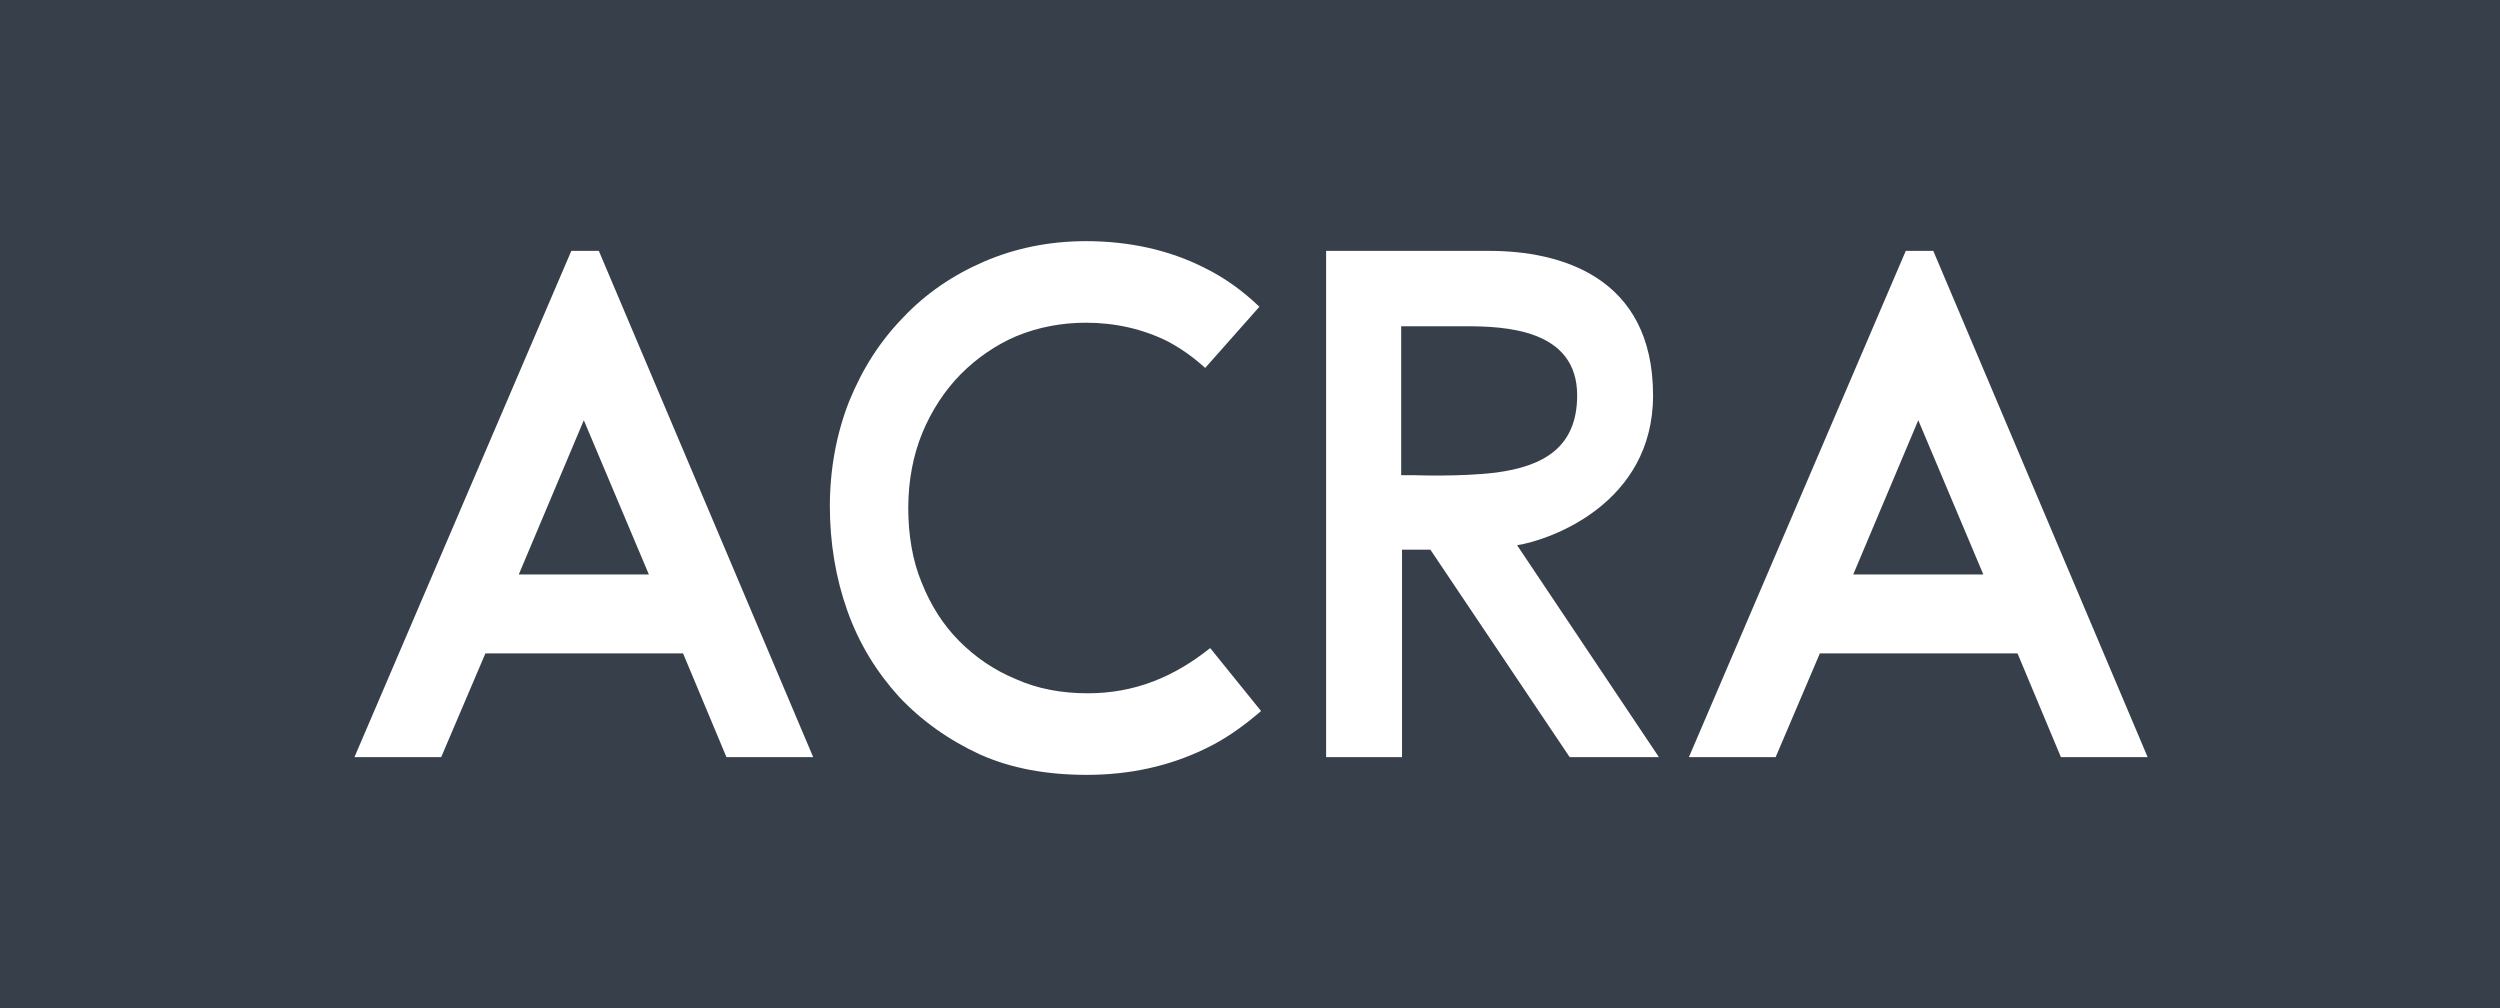<svg width="119" height="48" viewBox="0 0 119 48" xmlns="http://www.w3.org/2000/svg">
 <rect x="0" y="0" width="119" height="48" fill="#808080" stroke="none"/>
 <style type="text/css">.st0{fill:#37404A;}
	.st1{fill:#FFFFFF;}</style>
 <g transform="scale(.397 .422)">
  <rect fill="#37404A" width="300" height="113.8"/>
  <path fill="#FFFFFF" d="m87.1 85.4h10.4l-25.7-57.1h-3.3l-26 57.1h10.4l5.3-11.7h23.7zm-24.9-20.6 7.8-17.4 7.8 17.4z"/>
  <path fill="#FFFFFF" d="m247.1 85.4h10.4l-25.7-57.1h-3.3l-26 57.1h10.4l5.3-11.7h23.7zm-24.9-20.6 7.8-17.4 7.8 17.4z"/>
  <path fill="#FFFFFF" d="m198.9 85.4-17-23.9c4-0.6 16.3-4.7 16.3-16.9 0-13.5-11.3-16.3-19.6-16.3h-19.6v57.1h9.1v-23.4h3.4l16.7 23.4zm-30.9-48.6h7.7c4.7 0 13.4 0.3 13.4 7.8 0 5.9-4.1 8-9.7 8.7-4.2 0.5-9.9 0.3-9.9 0.3h-1.5z"/>
  <path fill="#FFFFFF" d="m130.4 78.2c-3.1 0-6-0.5-8.6-1.6-2.6-1-4.9-2.5-6.8-4.3s-3.4-4-4.5-6.6c-1.1-2.5-1.6-5.4-1.6-8.4 0-3.1 0.6-6 1.7-8.5s2.7-4.8 4.6-6.6 4.2-3.3 6.7-4.3c2.6-1 5.4-1.5 8.3-1.5 3.5 0 6.8 0.7 9.8 2.1 1.6 0.8 3.1 1.8 4.5 3l6.5-6.9c-2-1.8-4.2-3.3-6.6-4.4-4.2-2-9-3-14.2-3-4.4 0-8.5 0.8-12.2 2.3s-7 3.6-9.7 6.3c-2.8 2.7-4.9 5.8-6.5 9.5-1.5 3.6-2.3 7.6-2.3 11.8 0 4.1 0.7 8.1 2.1 11.8s3.5 6.9 6.2 9.7c2.7 2.7 6 4.9 9.7 6.5 3.8 1.6 8.1 2.3 12.8 2.3 5.2 0 9.9-1 14.1-2.9 2.5-1.1 4.7-2.6 6.8-4.3l-6.1-7.1c-4.4 3.3-9.1 5.1-14.7 5.1"/>
 </g>
</svg>
